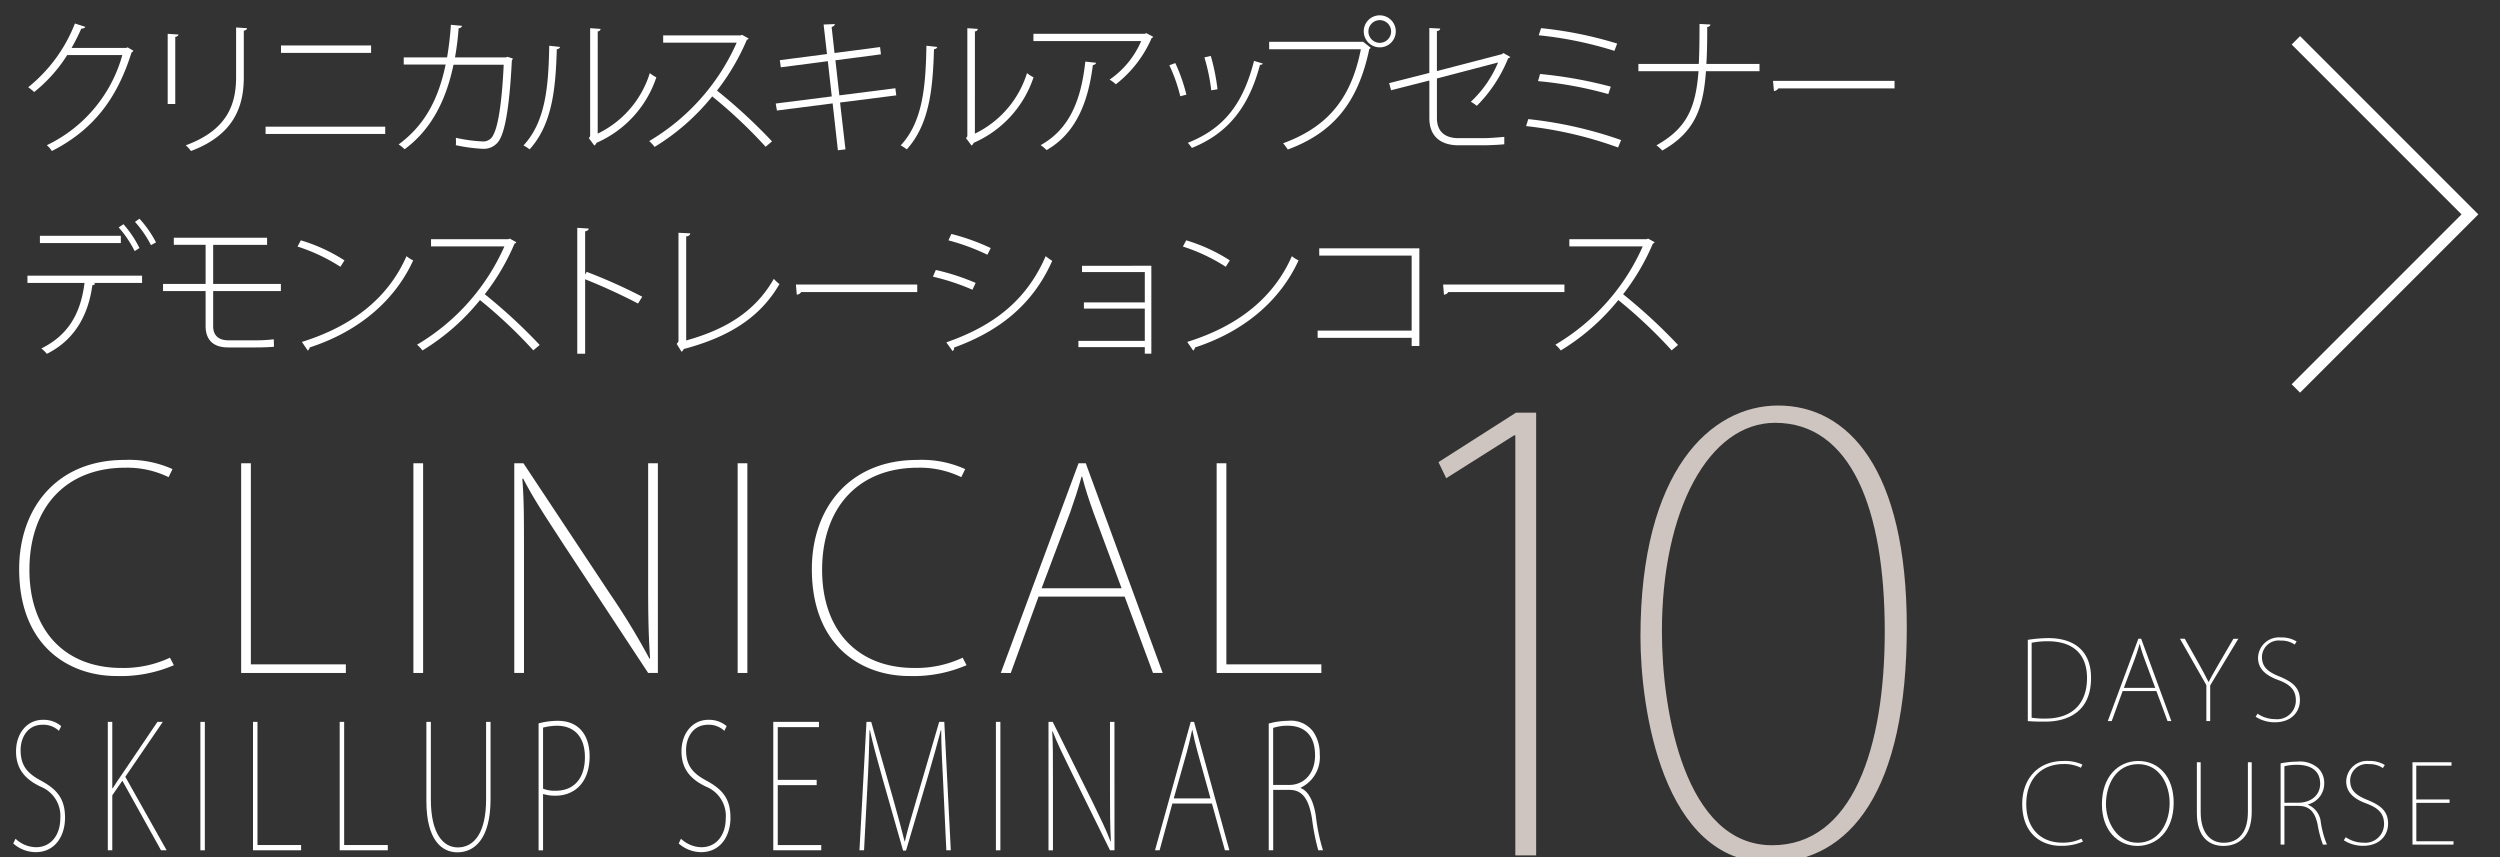 <svg id="a1787aca-b3eb-444e-82d8-bcb90a73b6b3" data-name="デザイン" xmlns="http://www.w3.org/2000/svg" width="345.98" height="118.61" viewBox="0 0 345.98 118.61"><rect x="0" y="0" width="345.98" height="118.61" fill="#333333" stroke="none"/><path d="M209.709,118.378V60.245h-.165l-9.4,5.937-1.072-2.226,10.72-6.844h2.8v61.266Z" style="fill:#cec5c0"/><path d="M227.026,88.116c0-23.006,9.731-31.994,19.048-31.994,9.73,0,17.811,8.823,17.811,30.675,0,22.429-7.669,32.571-19.047,32.571C230,119.368,227.026,97.846,227.026,88.116Zm33.809-.742c0-16.986-4.7-28.86-15.173-28.86-9.153,0-15.667,12.038-15.667,28.86,0,11.214,3.216,29.6,15.255,29.6C256.382,116.977,260.835,103.536,260.835,87.374Z" style="fill:#cec5c0"/><path d="M18.46,7.017a.81.81,0,0,1-.262.262C16.163,13.785,12.8,18.035,7.18,20.9a3.751,3.751,0,0,0-.7-.806A19.619,19.619,0,0,0,16.928,7.622H9.3a20.442,20.442,0,0,1-4.572,5.115,6.964,6.964,0,0,0-.826-.664,21.136,21.136,0,0,0,6.465-8.822l1.431.463c-.061.182-.283.242-.544.242-.423.946-.867,1.833-1.35,2.679h7.553l.2-.081Z" style="fill:#fff"/><path d="M23.207,14.389V4.681l1.49.1c-.021.141-.161.283-.443.323v9.285ZM34.184,3.9c-.02.2-.162.3-.443.342v6.445c0,4.19-1.471,8.016-7.312,10.212a4.351,4.351,0,0,0-.725-.786c5.68-2.094,6.97-5.579,6.97-9.446V3.8Z" style="fill:#fff"/><path d="M53.31,17.531v1.007H36.754V17.531ZM51.356,6.292V7.319H38.888V6.292Z" style="fill:#fff"/><path d="M70.978,8.105a.594.594,0,0,1-.141.242c-.282,5.7-.826,9.325-1.612,10.836a2.521,2.521,0,0,1-2.436,1.41,22.888,22.888,0,0,1-3.706-.5,3.007,3.007,0,0,0,.019-.423,5.991,5.991,0,0,0-.019-.6,21.5,21.5,0,0,0,3.625.5,1.537,1.537,0,0,0,1.611-1.007c.686-1.31,1.168-4.834,1.39-9.608H62.76c-1.047,5.055-3.162,9.043-6.767,11.7a4.84,4.84,0,0,0-.826-.665c3.525-2.618,5.459-6.062,6.506-11.057h-5.8V7.944h6A44.7,44.7,0,0,0,62.4,3.432l1.531.141c-.02.2-.2.3-.463.343a37.225,37.225,0,0,1-.5,4.028h7.029l.242-.081Z" style="fill:#fff"/><path d="M77.5,6.494c-.02.181-.2.281-.443.322-.161,5.277-.564,10.312-3.766,13.857a4.442,4.442,0,0,0-.846-.544c3.1-3.323,3.464-8.3,3.565-13.8Zm5.217,12a13.836,13.836,0,0,0,7.211-8.379,4.654,4.654,0,0,0,.906.584,15.062,15.062,0,0,1-8.279,9.064.9.9,0,0,1-.3.382l-.766-1.027.182-.262V3.9l1.45.1a.4.4,0,0,1-.4.342Z" style="fill:#fff"/><path d="M103.6,5.325a.323.323,0,0,1-.242.182,31.4,31.4,0,0,1-4.129,7.029,74.3,74.3,0,0,1,7.614,7.03l-.886.745a67.121,67.121,0,0,0-7.392-6.969,30.725,30.725,0,0,1-7.976,6.989,5.48,5.48,0,0,0-.746-.806A29.856,29.856,0,0,0,101.949,5.909H91.777V4.9h10.716l.2-.08Z" style="fill:#fff"/><path d="M116.259,14.188l.746,6.485-1.048.121-.725-6.485-7.714.986-.162-.966,7.755-.987-.544-4.875-6.506.847-.14-.988,6.525-.845-.463-4.089,1.551-.061c0,.182-.181.343-.444.4l.4,3.605,6.305-.825.12,1.007-6.3.826.544,4.854,7.754-.987.121.987Z" style="fill:#fff"/><path d="M129.7,6.494c-.02.181-.2.281-.442.322-.162,5.277-.565,10.312-3.767,13.857a4.419,4.419,0,0,0-.847-.544c3.1-3.323,3.465-8.3,3.566-13.8Zm5.217,12a13.839,13.839,0,0,0,7.211-8.379,4.654,4.654,0,0,0,.906.584,15.06,15.06,0,0,1-8.278,9.064.9.9,0,0,1-.3.382l-.766-1.027.182-.262V3.9l1.45.1a.4.4,0,0,1-.4.342Z" style="fill:#fff"/><path d="M159.6,5.1c-.02.081-.141.121-.221.161a16.209,16.209,0,0,1-4.955,6.405,4.652,4.652,0,0,0-.867-.645,12.38,12.38,0,0,0,4.372-5.337H143.018V4.681h15.429l.182-.1Zm-7.916,3.585c-.02.161-.18.282-.443.322-.6,4.854-2.215,9.387-6.4,11.763a6.008,6.008,0,0,0-.826-.685c4.189-2.316,5.639-6.586,6.183-11.561Z" style="fill:#fff"/><path d="M162.655,8.73a23.684,23.684,0,0,1,1.53,4.37l-.845.221a22.083,22.083,0,0,0-1.511-4.29Zm12.1.06c-.04.141-.18.181-.382.181-1.551,5.861-4.431,9.487-9.426,11.5a6.122,6.122,0,0,0-.565-.705c4.976-1.974,7.634-5.338,9.165-11.34Zm-7.19-1.048a28.9,28.9,0,0,1,.927,4.613l-.866.141a25.9,25.9,0,0,0-.947-4.552Z" style="fill:#fff"/><path d="M175.641,5.789h12.87l.121-.02,1.068.845a.33.33,0,0,1-.2.161c-1.572,7.554-5.1,11.623-11.28,13.918a8.946,8.946,0,0,0-.644-.866c5.982-2.2,9.386-6,10.756-13.011h-12.69Zm15.308-3.666a2.216,2.216,0,1,1-2.216,2.215A2.2,2.2,0,0,1,190.949,2.123Zm1.571,2.215a1.571,1.571,0,1,0-1.571,1.592A1.582,1.582,0,0,0,192.52,4.338Z" style="fill:#fff"/><path d="M208.062,7.339l.946.544c-.04.1-.16.141-.3.2a19.714,19.714,0,0,1-4.33,6.566,5.049,5.049,0,0,0-.827-.564,15.626,15.626,0,0,0,3.767-5.438l-8.459,2.215v5.459c0,2.115,1.369,2.8,3,2.8H205.2c.826,0,2.176-.1,2.981-.181v1.027c-.786.081-2.195.141-2.921.141h-3.4c-2.316,0-4.049-1.087-4.049-3.766v-5.2l-5.3,1.349-.262-.987,5.559-1.41V3.875l1.511.081c-.04.221-.222.322-.463.342V9.837L207.84,7.5Z" style="fill:#fff"/><path d="M211.5,16.484a56.458,56.458,0,0,1,12.85,2.9l-.423,1.027a54.5,54.5,0,0,0-12.729-2.96Zm1.632-6.244a59.763,59.763,0,0,1,9.788,1.752l-.342,1.028a54.219,54.219,0,0,0-9.729-1.793Zm.14-6.344A54.15,54.15,0,0,1,223.805,6.03l-.382,1.007a52.608,52.608,0,0,0-10.474-2.155Z" style="fill:#fff"/><path d="M243.5,9.857h-7.412c-.363,5.338-1.671,8.5-6.042,10.978a5.626,5.626,0,0,0-.806-.726c4.21-2.356,5.438-5.2,5.821-10.252h-8.319V8.85H235.1c.08-1.611.1-3.444.1-5.539l1.511.081c-.021.181-.182.322-.444.342,0,1.894-.019,3.585-.121,5.116H243.5Z" style="fill:#fff"/><path d="M245.372,11.187H262.19v1.047H246.1a.769.769,0,0,1-.6.363Z" style="fill:#fff"/><path d="M19.661,39.152H12.842l.323.081c-.021.121-.161.221-.382.241-.524,3.8-2.193,7.442-6.295,9.493a5.39,5.39,0,0,0-.765-.744c4-1.971,5.491-5.229,5.974-9.071h-7.9V38.147H19.661Zm-2.937-5.51H5.522V32.637h11.2Zm.363-2.614a14.822,14.822,0,0,1,2.212,3.3l-.664.422a14.936,14.936,0,0,0-2.212-3.278Zm2.212-.764a15.374,15.374,0,0,1,2.292,3.278l-.7.382a14.81,14.81,0,0,0-2.212-3.218Z" style="fill:#fff"/><path d="M29.5,40.279v4.867c0,1.126.583,1.951,2.131,1.951h3.781a20.289,20.289,0,0,0,2.474-.141c.02.281.02.8.04,1.026-.684.08-1.85.1-2.514.1H31.572c-2.273,0-3.117-1.267-3.117-2.956V40.279H22.562v-.985h5.893V33.883h-4.4V32.9H36.962v.985H29.5v5.411h9.372v.985Z" style="fill:#fff"/><path d="M41.636,33.26a23.575,23.575,0,0,1,6.034,2.775l-.563.885a25.048,25.048,0,0,0-5.933-2.8Zm.141,14.058c7.24-2.252,12.026-6.275,14.48-11.866a4.185,4.185,0,0,0,.925.583c-2.513,5.511-7.461,9.815-14.319,12.047a.86.86,0,0,1-.261.442Z" style="fill:#fff"/><path d="M71.455,33.522a.324.324,0,0,1-.241.181,31.387,31.387,0,0,1-4.124,7.018,74.182,74.182,0,0,1,7.6,7.019l-.885.744a66.922,66.922,0,0,0-7.381-6.958A30.676,30.676,0,0,1,58.464,48.5a5.517,5.517,0,0,0-.745-.8A29.814,29.814,0,0,0,69.806,34.1H59.65V33.1h10.7l.2-.08Z" style="fill:#fff"/><path d="M88.3,42.008a79.843,79.843,0,0,0-7.321-3.358v10.3H79.889V31.53l1.589.1c-.02.2-.18.322-.5.382v5.973l.222-.362a74.663,74.663,0,0,1,7.683,3.439Z" style="fill:#fff"/><path d="M94.963,47.117c5.349-1.489,9.511-3.922,12.127-8.528a5.3,5.3,0,0,0,.784.725c-2.756,4.746-7.14,7.36-13.254,8.989a.8.8,0,0,1-.3.382L93.655,47.6l.241-.342V32.214l1.629.081c-.019.221-.181.382-.562.422Z" style="fill:#fff"/><path d="M110.146,39.374h16.792V40.42H110.87a.772.772,0,0,1-.6.362Z" style="fill:#fff"/><path d="M129.511,37.363a31.157,31.157,0,0,1,5.511,1.789l-.442.946a31.663,31.663,0,0,0-5.471-1.81Zm1.449,10.015c6.656-2.312,11.121-5.873,13.755-11.926a8.518,8.518,0,0,0,.905.644c-2.674,6.033-7.3,9.734-13.595,12.006a.448.448,0,0,1-.2.483Zm.7-15a30.115,30.115,0,0,1,5.45,1.951l-.462.925a30.146,30.146,0,0,0-5.39-1.991Z" style="fill:#fff"/><path d="M159.337,36.779V48.947h-.906v-.905h-9.19v-.865h9.19V42.712h-8.426v-.864h8.426v-4.2h-8.688v-.865Z" style="fill:#fff"/><path d="M164.164,33.26a23.568,23.568,0,0,1,6.033,2.775l-.563.885a25.011,25.011,0,0,0-5.933-2.8Zm.14,14.058c7.241-2.252,12.027-6.275,14.481-11.866a4.139,4.139,0,0,0,.925.583c-2.514,5.511-7.461,9.815-14.32,12.047a.865.865,0,0,1-.26.442Z" style="fill:#fff"/><path d="M196.428,34.366V47.881h-1.066V46.754H182.35v-1h13.012V35.372h-12.79V34.366Z" style="fill:#fff"/><path d="M199.713,39.374h16.792V40.42H200.436a.769.769,0,0,1-.6.362Z" style="fill:#fff"/><path d="M228.99,33.522a.324.324,0,0,1-.241.181,31.383,31.383,0,0,1-4.123,7.018,74.17,74.17,0,0,1,7.6,7.019l-.885.744a67,67,0,0,0-7.38-6.958A30.7,30.7,0,0,1,216,48.5a5.507,5.507,0,0,0-.744-.8,29.811,29.811,0,0,0,12.086-13.6H217.185V33.1h10.7l.2-.08Z" style="fill:#fff"/><path d="M280.632,88.549a19.645,19.645,0,0,1,2.822-.242c3.577,0,5.93,1.751,5.93,5.509,0,5.462-4.331,6.051-6.307,6.051-.8,0-1.6,0-2.445-.075Zm.528,10.775a11.3,11.3,0,0,0,1.917.12c3.863,0,5.75-2.233,5.75-5.6,0-3.139-1.736-5.1-5.463-5.1a11.217,11.217,0,0,0-2.2.211Z" style="fill:#fff"/><path d="M300.5,99.792h-.529l-1.539-4.15h-4.678l-1.509,4.15H291.7L295.929,88.4h.393Zm-2.234-4.6-1.509-4.06a20.933,20.933,0,0,1-.633-2.007H296.1c-.226.785-.378,1.253-.633,1.977l-1.54,4.09Z" style="fill:#fff"/><path d="M309.764,88.4l-3.893,6.459v4.935h-.529v-4.98L301.69,88.4h.664l1.978,3.516c.5.905.875,1.585,1.3,2.445h.044c.377-.785.861-1.555,1.374-2.475l2.037-3.486Z" style="fill:#fff"/><path d="M317.562,89.2a3.182,3.182,0,0,0-1.9-.544,2.319,2.319,0,0,0-2.625,2.234c0,1.328.693,2.037,2.384,2.716,1.856.755,2.867,1.57,2.867,3.29,0,1.645-1.193,3.064-3.471,3.064a4.871,4.871,0,0,1-2.656-.77l.271-.423a4.283,4.283,0,0,0,2.415.755,2.591,2.591,0,0,0,2.882-2.565c0-1.359-.648-2.159-2.323-2.807-1.842-.649-2.913-1.585-2.913-3.124a2.9,2.9,0,0,1,3.169-2.807,3.914,3.914,0,0,1,2.174.558Z" style="fill:#fff"/><path d="M288.268,116.465a7.3,7.3,0,0,1-3.108.589c-2.611,0-5.3-1.645-5.3-5.81,0-3.305,2.038-5.931,5.72-5.931a5.733,5.733,0,0,1,2.611.5l-.212.438a5.128,5.128,0,0,0-2.353-.514c-3.23,0-5.207,2.159-5.207,5.554,0,3.214,1.856,5.327,5.01,5.327a5.93,5.93,0,0,0,2.626-.558Z" style="fill:#fff"/><path d="M300.819,111.078c0,4.059-2.49,5.991-5.011,5.991-2.716,0-4.92-2.143-4.92-5.765,0-3.8,2.235-5.991,5.041-5.991C298.781,105.313,300.819,107.546,300.819,111.078Zm-9.372.211c0,2.43,1.524,5.342,4.377,5.342,2.837,0,4.436-2.595,4.436-5.508,0-2.46-1.313-5.372-4.346-5.372C292.836,105.751,291.447,108.6,291.447,111.289Z" style="fill:#fff"/><path d="M311.62,112.36c0,3.5-1.887,4.709-3.924,4.709-1.842,0-3.667-1.087-3.667-4.558v-7.017h.527v6.882c0,3.033,1.45,4.255,3.185,4.255,1.962,0,3.35-1.328,3.35-4.255v-6.882h.529Z" style="fill:#fff"/><path d="M319.386,111.364a2.916,2.916,0,0,1,1.8,2.46,13.3,13.3,0,0,0,.845,3.064h-.559a15.549,15.549,0,0,1-.739-2.807c-.362-1.675-1.086-2.551-2.656-2.551h-1.932v5.358h-.527V105.645a11.861,11.861,0,0,1,2.309-.242,3.79,3.79,0,0,1,2.958.966,2.864,2.864,0,0,1,.769,1.992,3,3,0,0,1-2.264,2.973Zm-1.373-.271c1.826,0,3.078-1.056,3.078-2.626,0-2.022-1.584-2.626-3.244-2.626a7.173,7.173,0,0,0-1.706.2v5.056Z" style="fill:#fff"/><path d="M329.766,106.294a3.183,3.183,0,0,0-1.9-.543,2.318,2.318,0,0,0-2.625,2.233c0,1.328.693,2.038,2.384,2.716,1.856.755,2.867,1.57,2.867,3.29,0,1.645-1.192,3.064-3.471,3.064a4.871,4.871,0,0,1-2.656-.77l.271-.423a4.281,4.281,0,0,0,2.415.755,2.591,2.591,0,0,0,2.883-2.565c0-1.359-.649-2.158-2.324-2.807-1.842-.649-2.913-1.585-2.913-3.124a2.9,2.9,0,0,1,3.169-2.807,3.914,3.914,0,0,1,2.174.558Z" style="fill:#fff"/><path d="M339.541,116.888h-5.674V105.494h5.4v.468h-4.875v4.678H339v.468h-4.6v5.312h5.147Z" style="fill:#fff"/><path d="M24.062,92.057a18.6,18.6,0,0,1-7.918,1.5c-6.65,0-13.492-4.189-13.492-14.8,0-8.418,5.189-15.106,14.568-15.106a14.624,14.624,0,0,1,6.65,1.268l-.538,1.115a13.09,13.09,0,0,0-6-1.306c-8.226,0-13.261,5.5-13.261,14.144,0,8.187,4.727,13.568,12.761,13.568a15.1,15.1,0,0,0,6.688-1.422Z" style="fill:#fff"/><path d="M47.863,93.133H33.373V64.113h1.344V91.942H47.863Z" style="fill:#fff"/><path d="M57.212,64.113h1.344v29.02H57.212Z" style="fill:#fff"/><path d="M91.044,93.133H89.7L78.013,75.376c-2.191-3.383-4.113-6.227-5.612-9.148l-.115.038c.23,3.036.23,4.843.23,11.262v15.6H71.172V64.113H72.44L84.47,82.256a97.457,97.457,0,0,1,5.42,8.917l.077-.077c-.269-3.882-.269-7.034-.269-11.608V64.113h1.346Z" style="fill:#fff"/><path d="M102.085,64.113h1.344v29.02h-1.344Z" style="fill:#fff"/><path d="M133.764,92.057a18.6,18.6,0,0,1-7.918,1.5c-6.65,0-13.492-4.189-13.492-14.8,0-8.418,5.19-15.106,14.569-15.106a14.622,14.622,0,0,1,6.649,1.268l-.538,1.115a13.09,13.09,0,0,0-6-1.306c-8.226,0-13.261,5.5-13.261,14.144,0,8.187,4.728,13.568,12.761,13.568a15.1,15.1,0,0,0,6.688-1.422Z" style="fill:#fff"/><path d="M160.909,93.133h-1.345l-3.921-10.57H143.727l-3.843,10.57H138.5l10.761-29.02h1ZM155.22,81.41l-3.843-10.34c-.731-2.037-1.192-3.459-1.615-5.111h-.077c-.576,2-.961,3.19-1.614,5.035L144.15,81.41Z" style="fill:#fff"/><path d="M182.865,93.133h-14.49V64.113h1.344V91.942h13.146Z" style="fill:#fff"/><path d="M8.15,101.144a3.126,3.126,0,0,0-2.225-.847c-2.277,0-3.072,2-3.072,3.484,0,2.072.813,3.179,2.79,4.238C7.814,109.2,9,110.468,9,113.152c0,2.566-1.395,4.779-4.061,4.779a4.724,4.724,0,0,1-3.106-1.2l.317-.66a4.21,4.21,0,0,0,2.825,1.178c2.118,0,3.371-1.743,3.371-4a4.358,4.358,0,0,0-2.718-4.379c-2.154-1.012-3.408-2.472-3.408-4.874,0-2.566,1.572-4.379,3.708-4.379a3.76,3.76,0,0,1,2.542.871Z" style="fill:#fff"/><path d="M23.059,117.672h-.776l-5.35-9.629-1.394,2.024v7.605h-.618V99.9h.618v9.182h.07c.406-.683.8-1.224,1.166-1.766L21.789,99.9h.741l-5.19,7.6Z" style="fill:#fff"/><path d="M27.731,99.9h.618v17.775h-.618Z" style="fill:#fff"/><path d="M41.67,117.672H35.013V99.9h.619v17.045H41.67Z" style="fill:#fff"/><path d="M53.667,117.672H47.01V99.9h.619v17.045h6.038Z" style="fill:#fff"/><path d="M67.889,110.609c0,5.462-2.207,7.346-4.59,7.346-2.154,0-4.291-1.695-4.291-7.11V99.9h.619v10.736c0,4.732,1.7,6.639,3.725,6.639,2.3,0,3.919-2.072,3.919-6.639V99.9h.618Z" style="fill:#fff"/><path d="M74.537,100.108a10.514,10.514,0,0,1,2.648-.353c3.178,0,4.414,2.308,4.414,4.9,0,3.768-2.207,5.463-4.731,5.463a5.709,5.709,0,0,1-1.713-.236v7.793h-.618Zm.618,9.041a4.429,4.429,0,0,0,1.748.283c2.507,0,4.043-1.672,4.043-4.638,0-3.108-1.748-4.356-3.849-4.356a7.576,7.576,0,0,0-1.942.259Z" style="fill:#fff"/><path d="M100.245,101.144a3.128,3.128,0,0,0-2.225-.847c-2.277,0-3.072,2-3.072,3.484,0,2.072.812,3.179,2.79,4.238,2.171,1.177,3.353,2.449,3.353,5.133,0,2.566-1.394,4.779-4.06,4.779a4.728,4.728,0,0,1-3.107-1.2l.318-.66a4.21,4.21,0,0,0,2.825,1.178c2.118,0,3.372-1.743,3.372-4a4.36,4.36,0,0,0-2.72-4.379c-2.153-1.012-3.407-2.472-3.407-4.874,0-2.566,1.571-4.379,3.708-4.379a3.76,3.76,0,0,1,2.542.871Z" style="fill:#fff"/><path d="M113.654,117.672h-6.639V99.9h6.321v.73h-5.7v7.3h5.385v.73h-5.385v8.287h6.021Z" style="fill:#fff"/><path d="M131.584,117.672h-.619l-.406-8.664c-.159-3.108-.317-6.192-.3-7.958h-.053c-.494,1.86-1.024,3.838-1.836,6.569l-2.984,10.1h-.406l-2.806-9.841c-.813-2.9-1.377-4.921-1.784-6.828h-.052c-.036,2.049-.142,5.156-.319,8.217l-.441,8.405h-.635l.971-17.775h.653l3.107,10.9c.635,2.308,1.112,4,1.518,5.651h.035c.354-1.577.83-3.108,1.536-5.556L129.976,99.9h.707Z" style="fill:#fff"/><path d="M137.826,99.9h.618v17.775h-.618Z" style="fill:#fff"/><path d="M154.236,117.672h-.618L148.251,106.8c-1.006-2.072-1.889-3.814-2.577-5.6l-.053.024c.1,1.86.1,2.967.1,6.9v9.559h-.618V99.9h.583l5.525,11.112c1.113,2.284,1.855,3.791,2.49,5.463l.036-.048c-.124-2.378-.124-4.308-.124-7.11V99.9h.618Z" style="fill:#fff"/><path d="M170.135,117.672h-.617l-1.8-6.474h-5.473l-1.765,6.474h-.636L164.787,99.9h.459Zm-2.612-7.181-1.766-6.333c-.335-1.248-.547-2.119-.741-3.132h-.036c-.265,1.225-.44,1.955-.741,3.085l-1.8,6.38Z" style="fill:#fff"/><path d="M180,109.055c1.094.448,1.783,1.813,2.1,3.838a25.9,25.9,0,0,0,.99,4.779h-.654a30.538,30.538,0,0,1-.865-4.379c-.424-2.613-1.271-3.979-3.107-3.979H176.2v8.358h-.618v-17.54a10.589,10.589,0,0,1,2.7-.377,3.829,3.829,0,0,1,3.461,1.507,5.359,5.359,0,0,1,.9,3.108A4.663,4.663,0,0,1,180,109.008Zm-1.607-.424c2.136,0,3.6-1.648,3.6-4.1,0-3.155-1.855-4.1-3.8-4.1a6.416,6.416,0,0,0-2,.306v7.887Z" style="fill:#fff"/><polygon points="317.148 53.18 340.656 29.67 317.148 6.162 318.31 5 342.98 29.67 318.31 54.34 317.148 53.18" style="fill:#fff"/></svg>